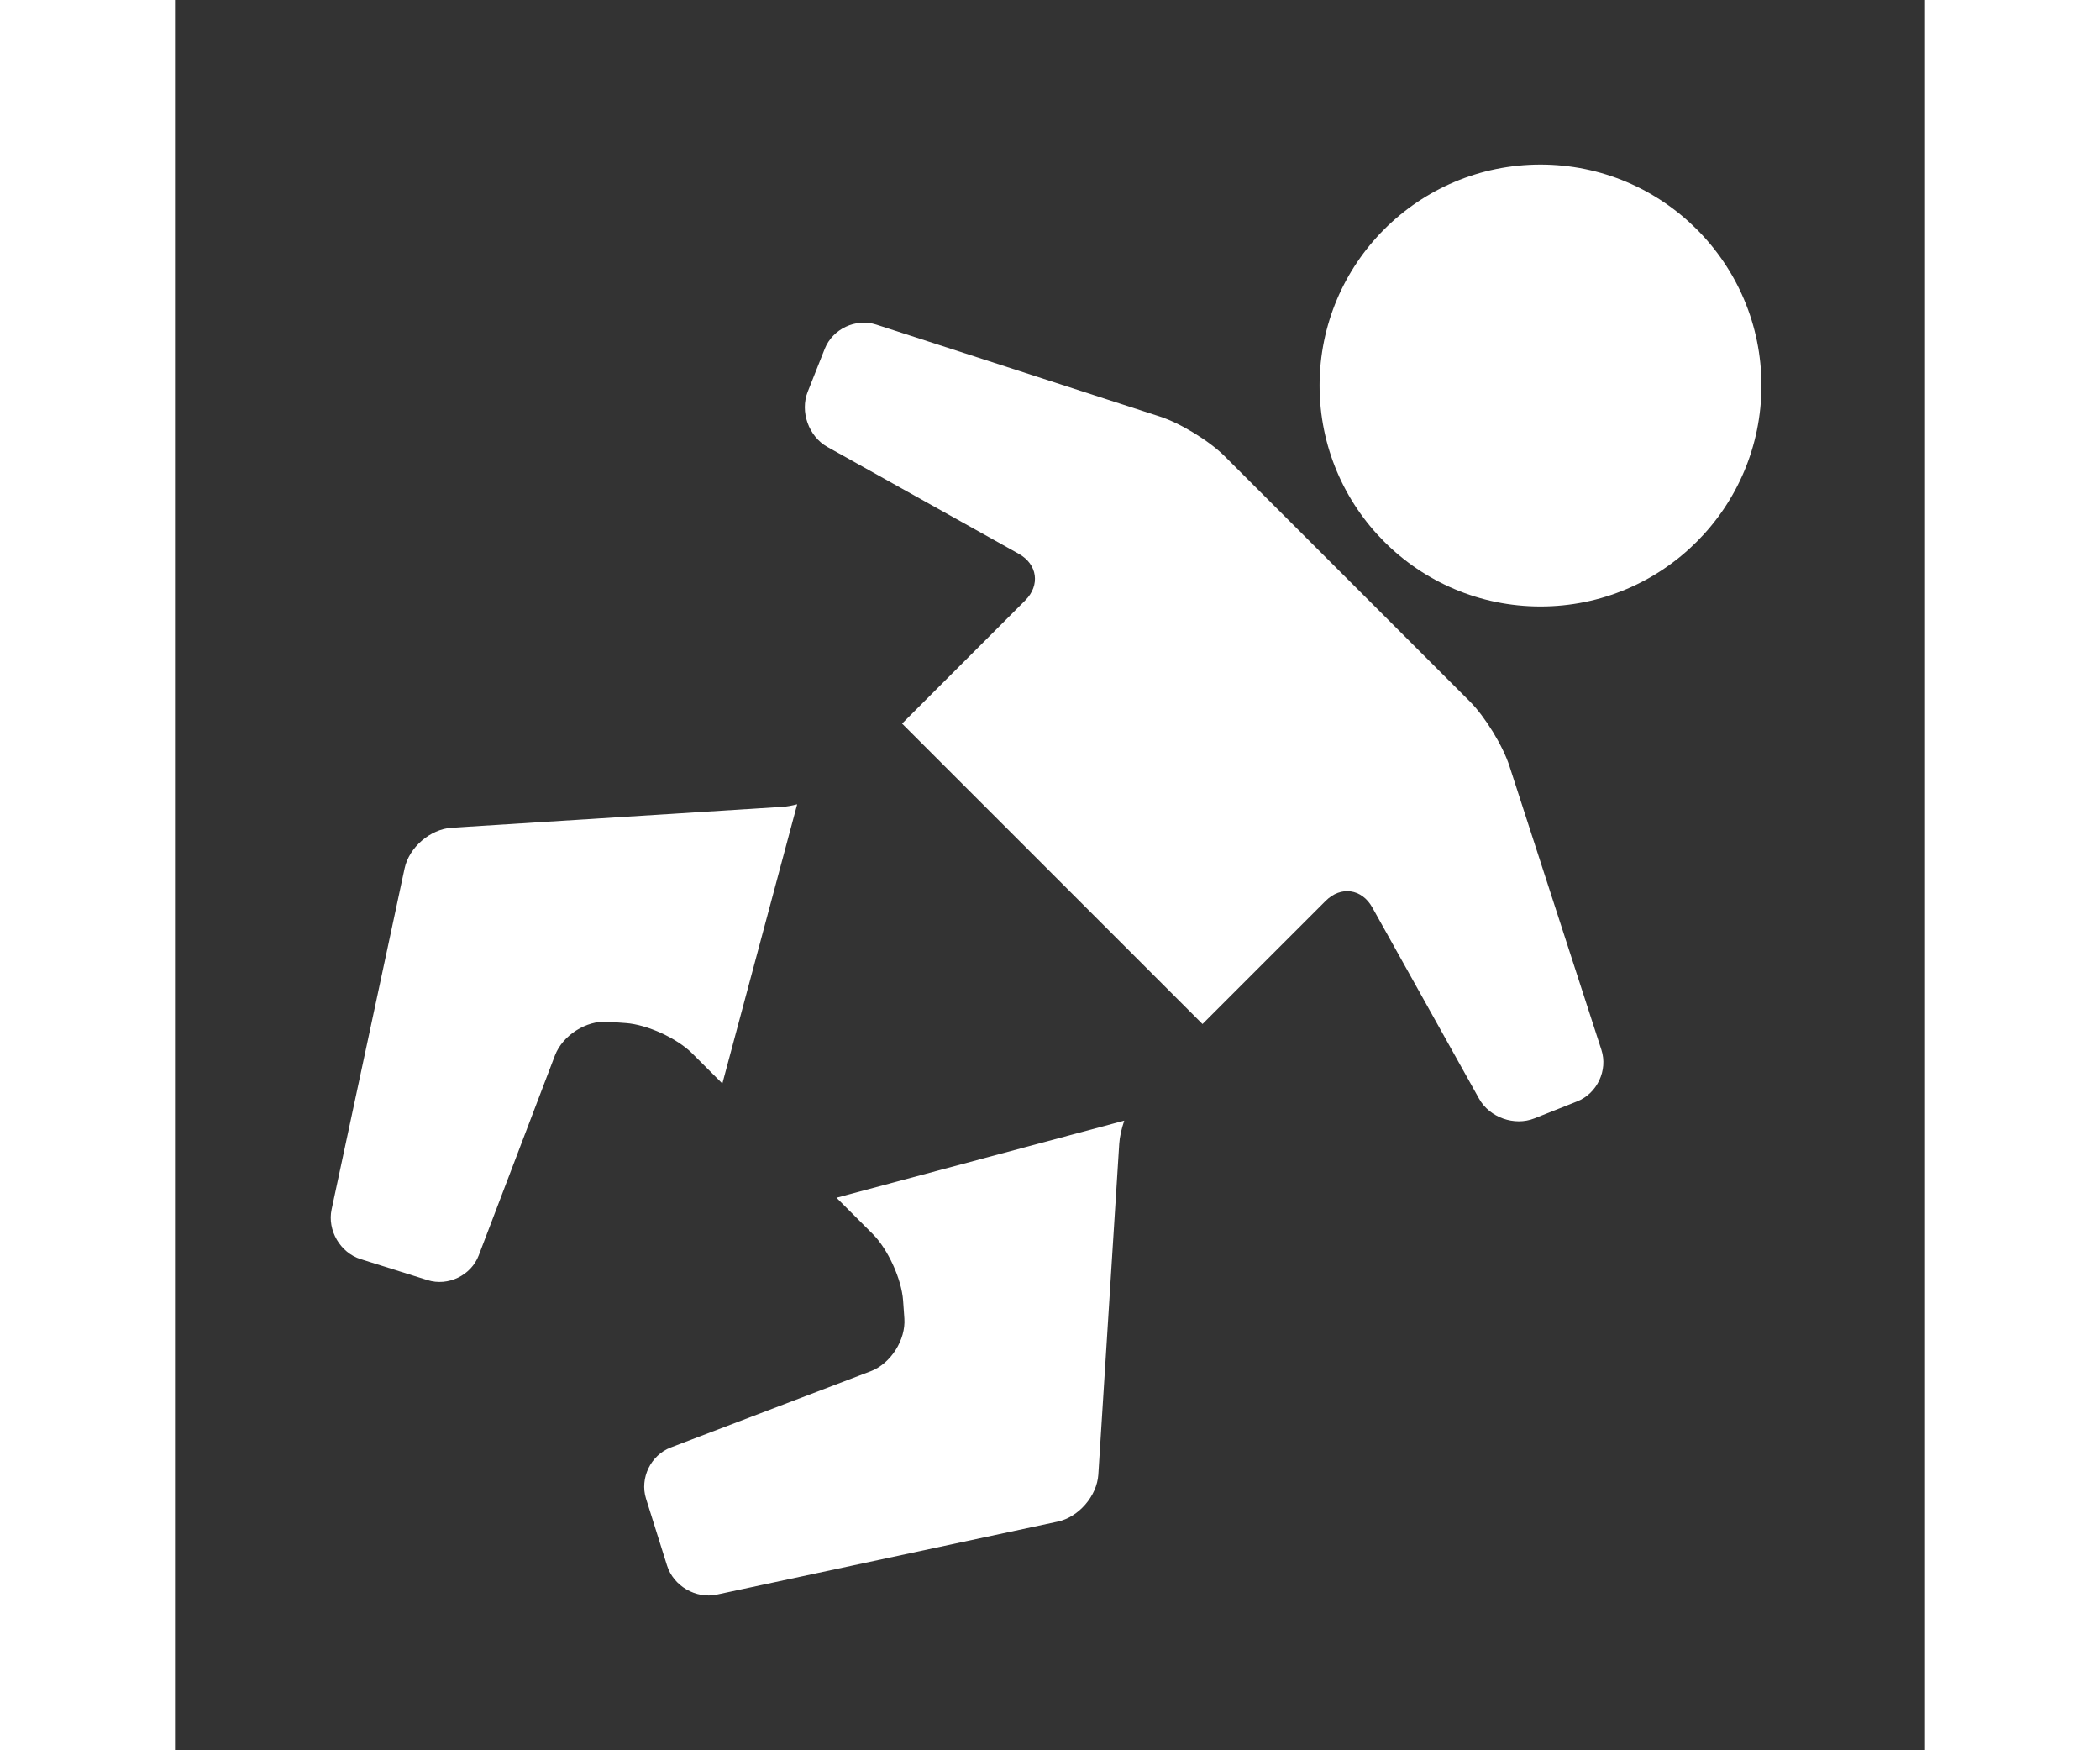 <?xml version="1.0" encoding="utf-8"?>
<!-- Generator: Adobe Illustrator 16.0.0, SVG Export Plug-In . SVG Version: 6.00 Build 0)  -->
<!DOCTYPE svg PUBLIC "-//W3C//DTD SVG 1.1//EN" "http://www.w3.org/Graphics/SVG/1.1/DTD/svg11.dtd">
<svg version="1.1" id="Layer_1" xmlns="http://www.w3.org/2000/svg" xmlns:xlink="http://www.w3.org/1999/xlink" x="0px" y="0px"
	 width="90px" height="75px" viewBox="0 0 200 200" enable-background="new 0 0 200 200" xml:space="preserve">
<rect x="0" y="0" width="200" height="200" fill="#333333" stroke="none"/>
<g>
	<circle fill="#FFFFFF" cx="156.058" cy="44.052" r="25.249"/>
	<path fill="#FFFFFF" d="M69.414,92.198l-37.796,2.388c-2.443,0.155-4.864,2.241-5.377,4.636L17.9,138.186
		c-0.513,2.396,0.981,4.957,3.318,5.692l7.652,2.4c2.338,0.734,4.967-0.539,5.841-2.827l8.713-22.853
		c0.872-2.289,3.585-4.021,6.03-3.845l2.059,0.148c2.443,0.172,5.86,1.733,7.592,3.465l3.45,3.449l8.551-31.91
		C70.515,92.057,69.938,92.166,69.414,92.198z"/>
	<path fill="#FFFFFF" d="M107.913,130.696c0.05-0.806,0.263-1.72,0.573-2.644l-32.885,8.811l4.142,4.143
		c1.731,1.732,3.292,5.148,3.467,7.592l0.146,2.059c0.174,2.442-1.555,5.157-3.844,6.03l-22.853,8.712
		c-2.289,0.875-3.56,3.504-2.829,5.841l2.403,7.651c0.736,2.34,3.296,3.833,5.691,3.319l38.963-8.34
		c2.396-0.513,4.481-2.935,4.637-5.378L107.913,130.696z"/>
	<path fill="#FFFFFF" d="M163.021,119.971L152.51,87.545c-0.753-2.332-2.789-5.655-4.522-7.388l-28.033-28.033
		c-1.732-1.733-5.057-3.771-7.387-4.523L80.14,37.09c-2.33-0.755-4.978,0.49-5.882,2.766l-1.946,4.903
		c-0.905,2.276,0.107,5.117,2.245,6.311l21.874,12.214c2.141,1.193,2.472,3.588,0.741,5.32L83.095,82.682l34.334,34.332
		l14.075-14.074c1.731-1.734,4.128-1.399,5.323,0.74l12.214,21.876c1.193,2.137,4.033,3.146,6.312,2.242l4.9-1.947
		C162.531,124.947,163.777,122.3,163.021,119.971z"/>
</g>
</svg>
